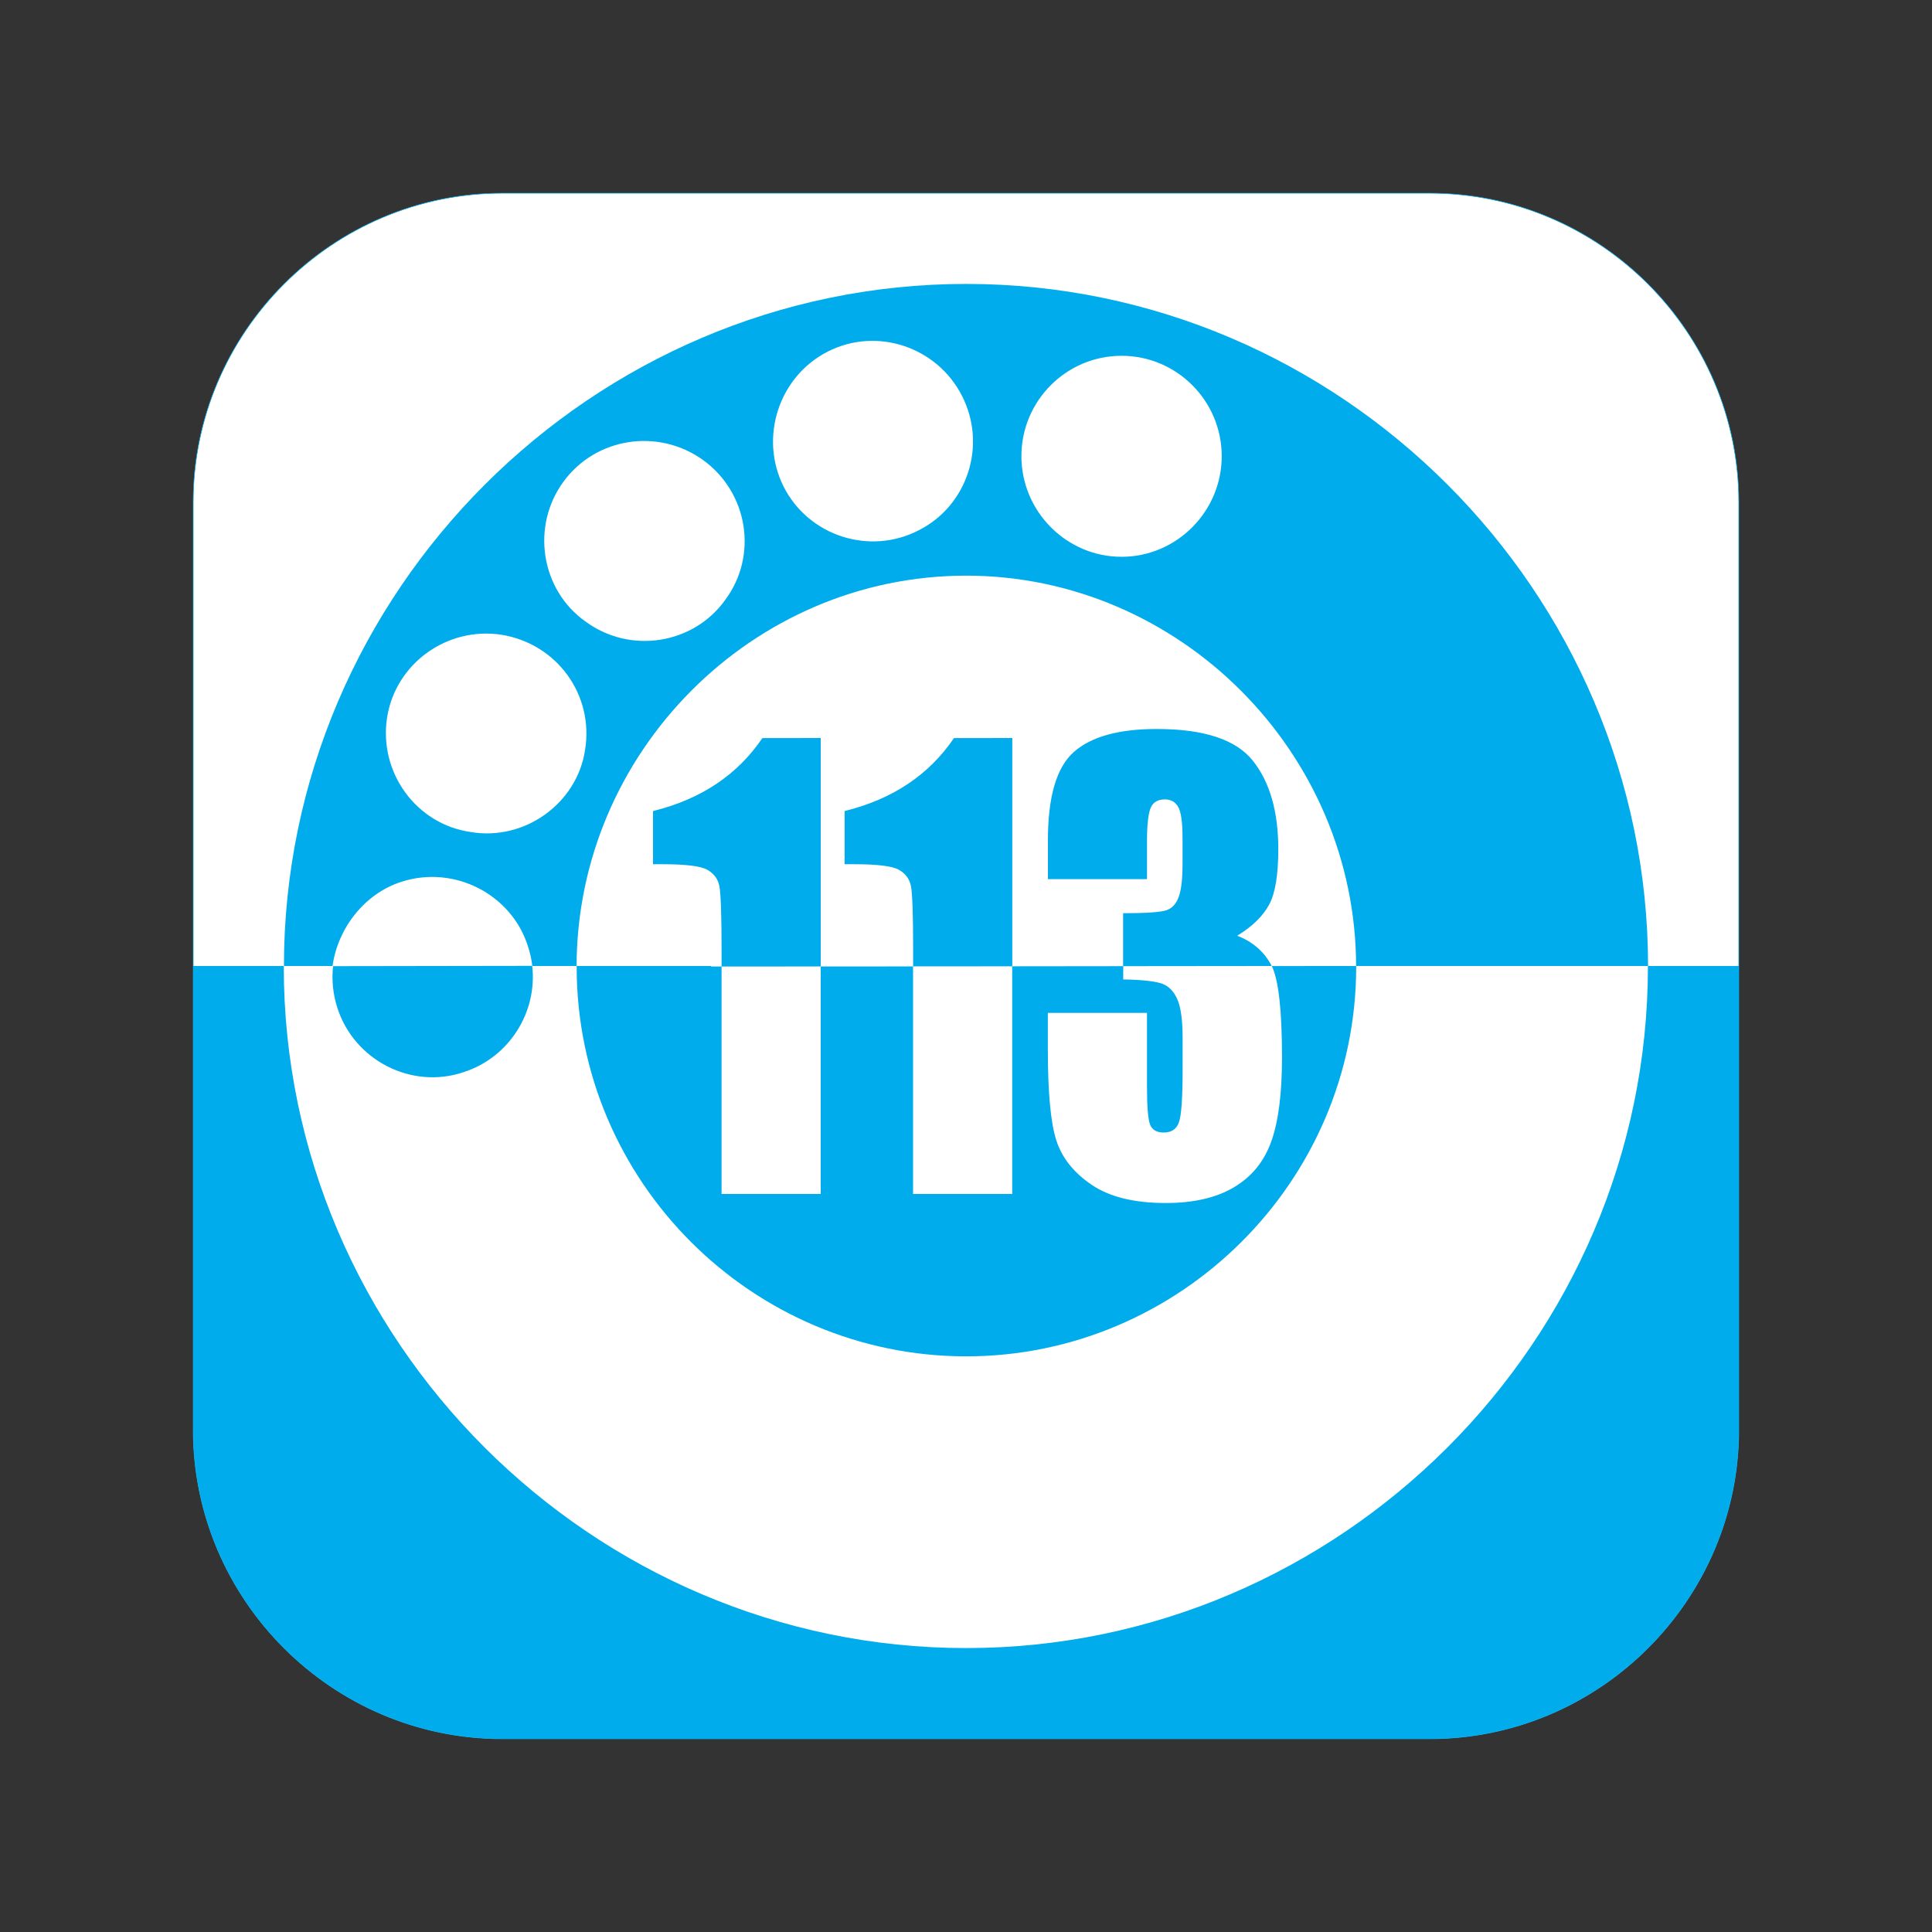 <?xml version="1.0" encoding="utf-8"?>
<!-- Generator: Adobe Illustrator 19.0.0, SVG Export Plug-In . SVG Version: 6.00 Build 0)  -->
<svg version="1.1" id="图层_1" xmlns="http://www.w3.org/2000/svg" xmlns:xlink="http://www.w3.org/1999/xlink" x="0px" y="0px"
	 width="2500px" height="2500px" viewBox="1100 -1100 2500 2500" style="enable-background:new 1100 -1100 2500 2500;"
	 xml:space="preserve">
<rect x="1100" y="-1100" width="2500" height="2500" fill="#333333" stroke="none"/>
<style type="text/css">
	.st0{fill:#FFFFFF;}
	.st1{clip-path:url(#SVGID_2_);fill:#00ACEC;}
	.st2{fill:none;stroke:#00ACEC;stroke-width:0.769;stroke-miterlimit:2.613;}
	.st3{fill:#00ACEC;}
</style>
<g>
	<path class="st0" d="M1750-850h1200c220,0,400,180,400,400V750c0,220-180,400-400,400H1750c-220,0-400-180-400-400V-450
		C1350-670,1530-850,1750-850L1750-850z"/>
	<g>
		<defs>
			<path id="SVGID_1_" d="M1750-850h1200c220,0,400,180,400,400V750c0,220-180,400-400,400H1750c-220,0-400-180-400-400V-450
				C1350-670,1530-850,1750-850L1750-850z"/>
		</defs>
		<clipPath id="SVGID_2_">
			<use xlink:href="#SVGID_1_"  style="overflow:visible;"/>
		</clipPath>
		<path class="st1" d="M1350,150h2000v1000H1350V150z"/>
	</g>
	<path class="st2" d="M1750-850h1200c220,0,400,180,400,400V750c0,220-180,400-400,400H1750c-220,0-400-180-400-400V-450
		C1350-670,1530-850,1750-850L1750-850z"/>
	<path class="st3" d="M2350.3-732.6c484.2,0,882.3,398,882.3,883.2c0,483.9-398,881.9-882.3,881.9c-483.9,0-882.9-398-882.9-881.9
		C1467.4-334.5,1866.4-732.6,2350.3-732.6L2350.3-732.6z"/>
	<path class="st3" d="M3130.3,559.3L2806.6,367l30.2-55.9c232.8,118.7,194.2-62.7,372,41.2C3191.4,424.3,3166,490.8,3130.3,559.3
		L3130.3,559.3z M2961.9,687.3c-31.8,63-109.3,88.4-173.9,56.6c-63.7-33.1-88.4-110.9-56.6-174.6c31.8-62.7,110.9-88.4,173.9-55.9
		C2969.6,545.1,2994.3,624.6,2961.9,687.3z M2651.3,906.9c-56.6,42.1-137.9,28.9-180.7-28.6c-41.2-58.2-28.6-139.9,28.6-181.7
		c57.6-41.2,138.9-28,180.1,29.6C2722.6,783.4,2708.8,865.7,2651.3,906.9L2651.3,906.9z M2276.1,961.2
		c-69.8,11.6-136.6-36.3-148.2-107.1c-10.9-70.7,37.9-137.3,108-148.9c69.8-11.9,137,37.9,146.9,107.7
		C2394.4,883.7,2345.5,950.3,2276.1,961.2z M1915.3,839.3c-67.5-21.5-104.8-94.5-83.3-163c22.5-68.2,96.5-105.4,164-83.6
		c67.5,21.5,104.8,96.1,82.3,163C2057.1,823.9,1982.8,861.8,1915.3,839.3L1915.3,839.3z M1649.1,567c-50.5-50.5-50.5-131.8,0-182.9
		c51.1-50.5,133.4-50.5,184.6,0c49.8,49.5,49.8,132.5-0.7,182.3C1782.5,617.5,1699.6,617.5,1649.1,567z"/>
	<path class="st0" d="M1530.3,150.2c6.4-47.6,40.1-93.4,89.2-109.2c68-21.9,142.1,15.7,163.6,83.3c2.8,8.4,4.7,17,5.7,25.5
		L1530.3,150.2L1530.3,150.2z M1600.9-171.5c10.9-69.8,77.5-118,148.2-107.1c71.4,11.6,119.6,77.5,108,148.9
		c-10.3,69.1-77.8,118-147.6,106.4C1638.2-33.3,1589.9-100.8,1600.9-171.5L1600.9-171.5z M1829.1-476.7
		c41.8-57.2,122.5-69.8,180.7-28c58.2,42.1,71.4,123.5,28.6,181c-40.8,57.2-122.5,70.7-180.7,28
		C1799.6-336.8,1787-419.1,1829.1-476.7z M2170.6-644.8c63.7-32.8,142.1-6.4,174.3,57.2c32.5,63.7,7.1,142.1-56.3,173.9
		c-63,32.5-142.1,7.7-174.6-56.6C2082.2-533.9,2107.6-612.3,2170.6-644.8z M2551.3-639.6c71.4,0,129.6,58.2,129.6,129.9
		c0,71.4-58.2,130.2-129.6,130.2s-129.6-58.8-129.6-130.2C2421.7-581.5,2479.9-639.6,2551.3-639.6z M2350.2-355.1
		c275.9,0,504.6,228.7,504.6,506.1c0,278.3-228.7,504.1-504.6,504.1c-276.8,0-504.1-225.8-504.1-504.1
		C1846.2-126.3,2073.4-355.1,2350.2-355.1L2350.2-355.1z"/>
	<path class="st0" d="M1467.4,150h63.6c-2,18.2-0.1,36.6,5.5,54c21.5,67.5,95.5,106.4,163.6,83.3c59-19.1,95.4-77.7,88.6-137.3
		h231.3l0,0.7c0,182.3,148.9,330.2,330.2,330.2c180.7,0,330.5-147.9,330.5-330.2V150h551.7l0,0.7c0,483.9-398,881.9-882.3,881.9
		c-483.9,0-882.9-398-882.9-881.9L1467.4,150L1467.4,150z M1649.1,567c-50.5-50.5-50.5-131.8,0-182.9c51.1-50.5,133.4-50.5,184.6,0
		c49.8,49.5,49.8,132.5-0.7,182.3C1782.5,617.5,1699.6,617.5,1649.1,567z M1915.3,839.3c-67.5-21.5-104.8-94.5-83.3-163
		c22.5-68.2,96.5-105.4,164-83.6c67.5,21.5,104.8,96.1,82.3,163C2057.1,823.9,1982.8,861.8,1915.3,839.3L1915.3,839.3z
		 M2276.1,961.2c-69.8,11.6-136.6-36.3-148.2-107.1c-10.9-70.7,37.9-137.3,108-148.9c69.8-11.9,137,37.9,146.9,107.7
		C2394.4,883.7,2345.5,950.3,2276.1,961.2z M2651.3,906.9c-56.6,42.1-137.9,28.9-180.7-28.6c-41.2-58.2-28.6-139.9,28.6-181.7
		c57.6-41.2,138.9-28,180.1,29.6C2722.6,783.4,2708.8,865.7,2651.3,906.9L2651.3,906.9z M2961.9,687.3
		c-31.8,63-109.3,88.4-173.9,56.6c-63.7-33.1-88.4-110.9-56.6-174.6c31.8-62.7,110.9-88.4,173.9-55.9
		C2969.6,545.1,2994.3,624.6,2961.9,687.3z M3130.3,559.3L2806.6,367l30.2-55.9c232.8,118.7,194.2-62.7,372,41.2
		C3191.4,424.3,3166,490.8,3130.3,559.3L3130.3,559.3z"/>
	<path class="st3" d="M1846.2,150h174c0,0.2-0.2,0.7,0,0.7c278.2,0,556.5-0.7,834.7-0.7l0,1c0,278.3-228.7,504.1-504.6,504.1
		c-276.8,0-504.1-225.8-504.1-504.1C1846.2,150.7,1846.2,150.3,1846.2,150L1846.2,150z"/>
	<path class="st3" d="M2162-145V445h-128.3V128.7c0-45.6-1-73.1-2.9-82.3c-1.8-9.2-7.2-16.2-15.7-21c-8.6-4.7-27.7-7.1-57.4-7.1
		H1945v-68.8c62.1-15.3,109.2-46.8,141.5-94.4L2162-145L2162-145z M2409.9-145V445h-128.3V128.7c0-45.6-1-73.1-2.9-82.3
		c-1.8-9.2-7.2-16.2-15.7-21c-8.6-4.7-27.7-7.1-57.4-7.1h-12.7v-68.8c62.1-15.3,109.2-46.8,141.5-94.4L2409.9-145L2409.9-145z
		 M2701,110.8c19.4,7.6,34,19.9,43.5,37.1c9.5,17.2,14.3,57.2,14.3,120.4c0,46.9-4.6,83.3-14,109.2c-9.3,25.9-25.4,45.5-48.3,59
		c-22.9,13.6-52.3,20.3-88.1,20.3c-40.7,0-72.6-7.8-95.8-23.5c-23.2-15.7-38.5-34.8-45.8-57.6c-7.4-22.7-11-62.2-11-118.3v-46.6
		h128.3v95.9c0,25.5,1.4,41.7,4,48.6c2.6,6.8,8.6,10.3,17.7,10.3c9.9,0,16.5-4.4,19.6-13.1c3.2-8.7,4.8-31.6,4.8-68.5v-40.8
		c0-22.6-2.2-39.2-6.6-49.5c-4.4-10.4-11.1-17.4-19.7-20.6c-8.7-3.2-25.5-5.2-50.6-5.6V81.7c30.5,0,49.4-1.4,56.6-4
		c7.1-2.7,12.4-8.5,15.5-17.5c3.2-9,4.8-23,4.8-42.3v-32.7c0-20.6-1.8-34.3-5.5-40.8c-3.7-6.6-9.4-10-17.3-10
		c-8.9,0-15,3.5-18.2,10.4c-3.2,7-5,21.6-5,44.3v48.5H2456v-50.4c0-56.4,11.2-94.4,33.6-114.2c22.5-19.8,58.1-29.7,107.2-29.7
		c61.2,0,102.7,13.7,124.5,41.2c21.8,27.5,32.8,65.5,32.8,114.4c0,33.1-3.9,57-11.8,71.6C2734.4,85.3,2720.7,98.7,2701,110.8
		L2701,110.8z"/>
	<path class="st0" d="M2033.7,150.7c42.8,0,85.5,0,128.3-0.1V445h-128.3V150.7z M2281.5,150.5c42.8,0,85.6-0.1,128.3-0.1V445h-128.3
		V150.5z M2553.5,150.2c64.1-0.1,128.1-0.1,192.2-0.2c8.8,18.2,13.2,57.6,13.2,118.2c0,46.9-4.6,83.3-14,109.2
		c-9.3,25.9-25.4,45.5-48.3,59c-22.9,13.6-52.3,20.3-88.1,20.3c-40.7,0-72.6-7.8-95.8-23.5c-23.2-15.7-38.5-34.8-45.8-57.6
		c-7.4-22.7-11-62.2-11-118.3v-46.6h128.3v95.9c0,25.5,1.4,41.7,4,48.6c2.6,6.8,8.6,10.3,17.7,10.3c9.9,0,16.5-4.4,19.6-13.1
		c3.2-8.7,4.8-31.6,4.8-68.5v-40.8c0-22.6-2.2-39.2-6.6-49.5c-4.4-10.4-11.1-17.4-19.7-20.6c-8.7-3.2-25.5-5.2-50.6-5.6
		L2553.5,150.2L2553.5,150.2L2553.5,150.2z"/>
</g>
</svg>
